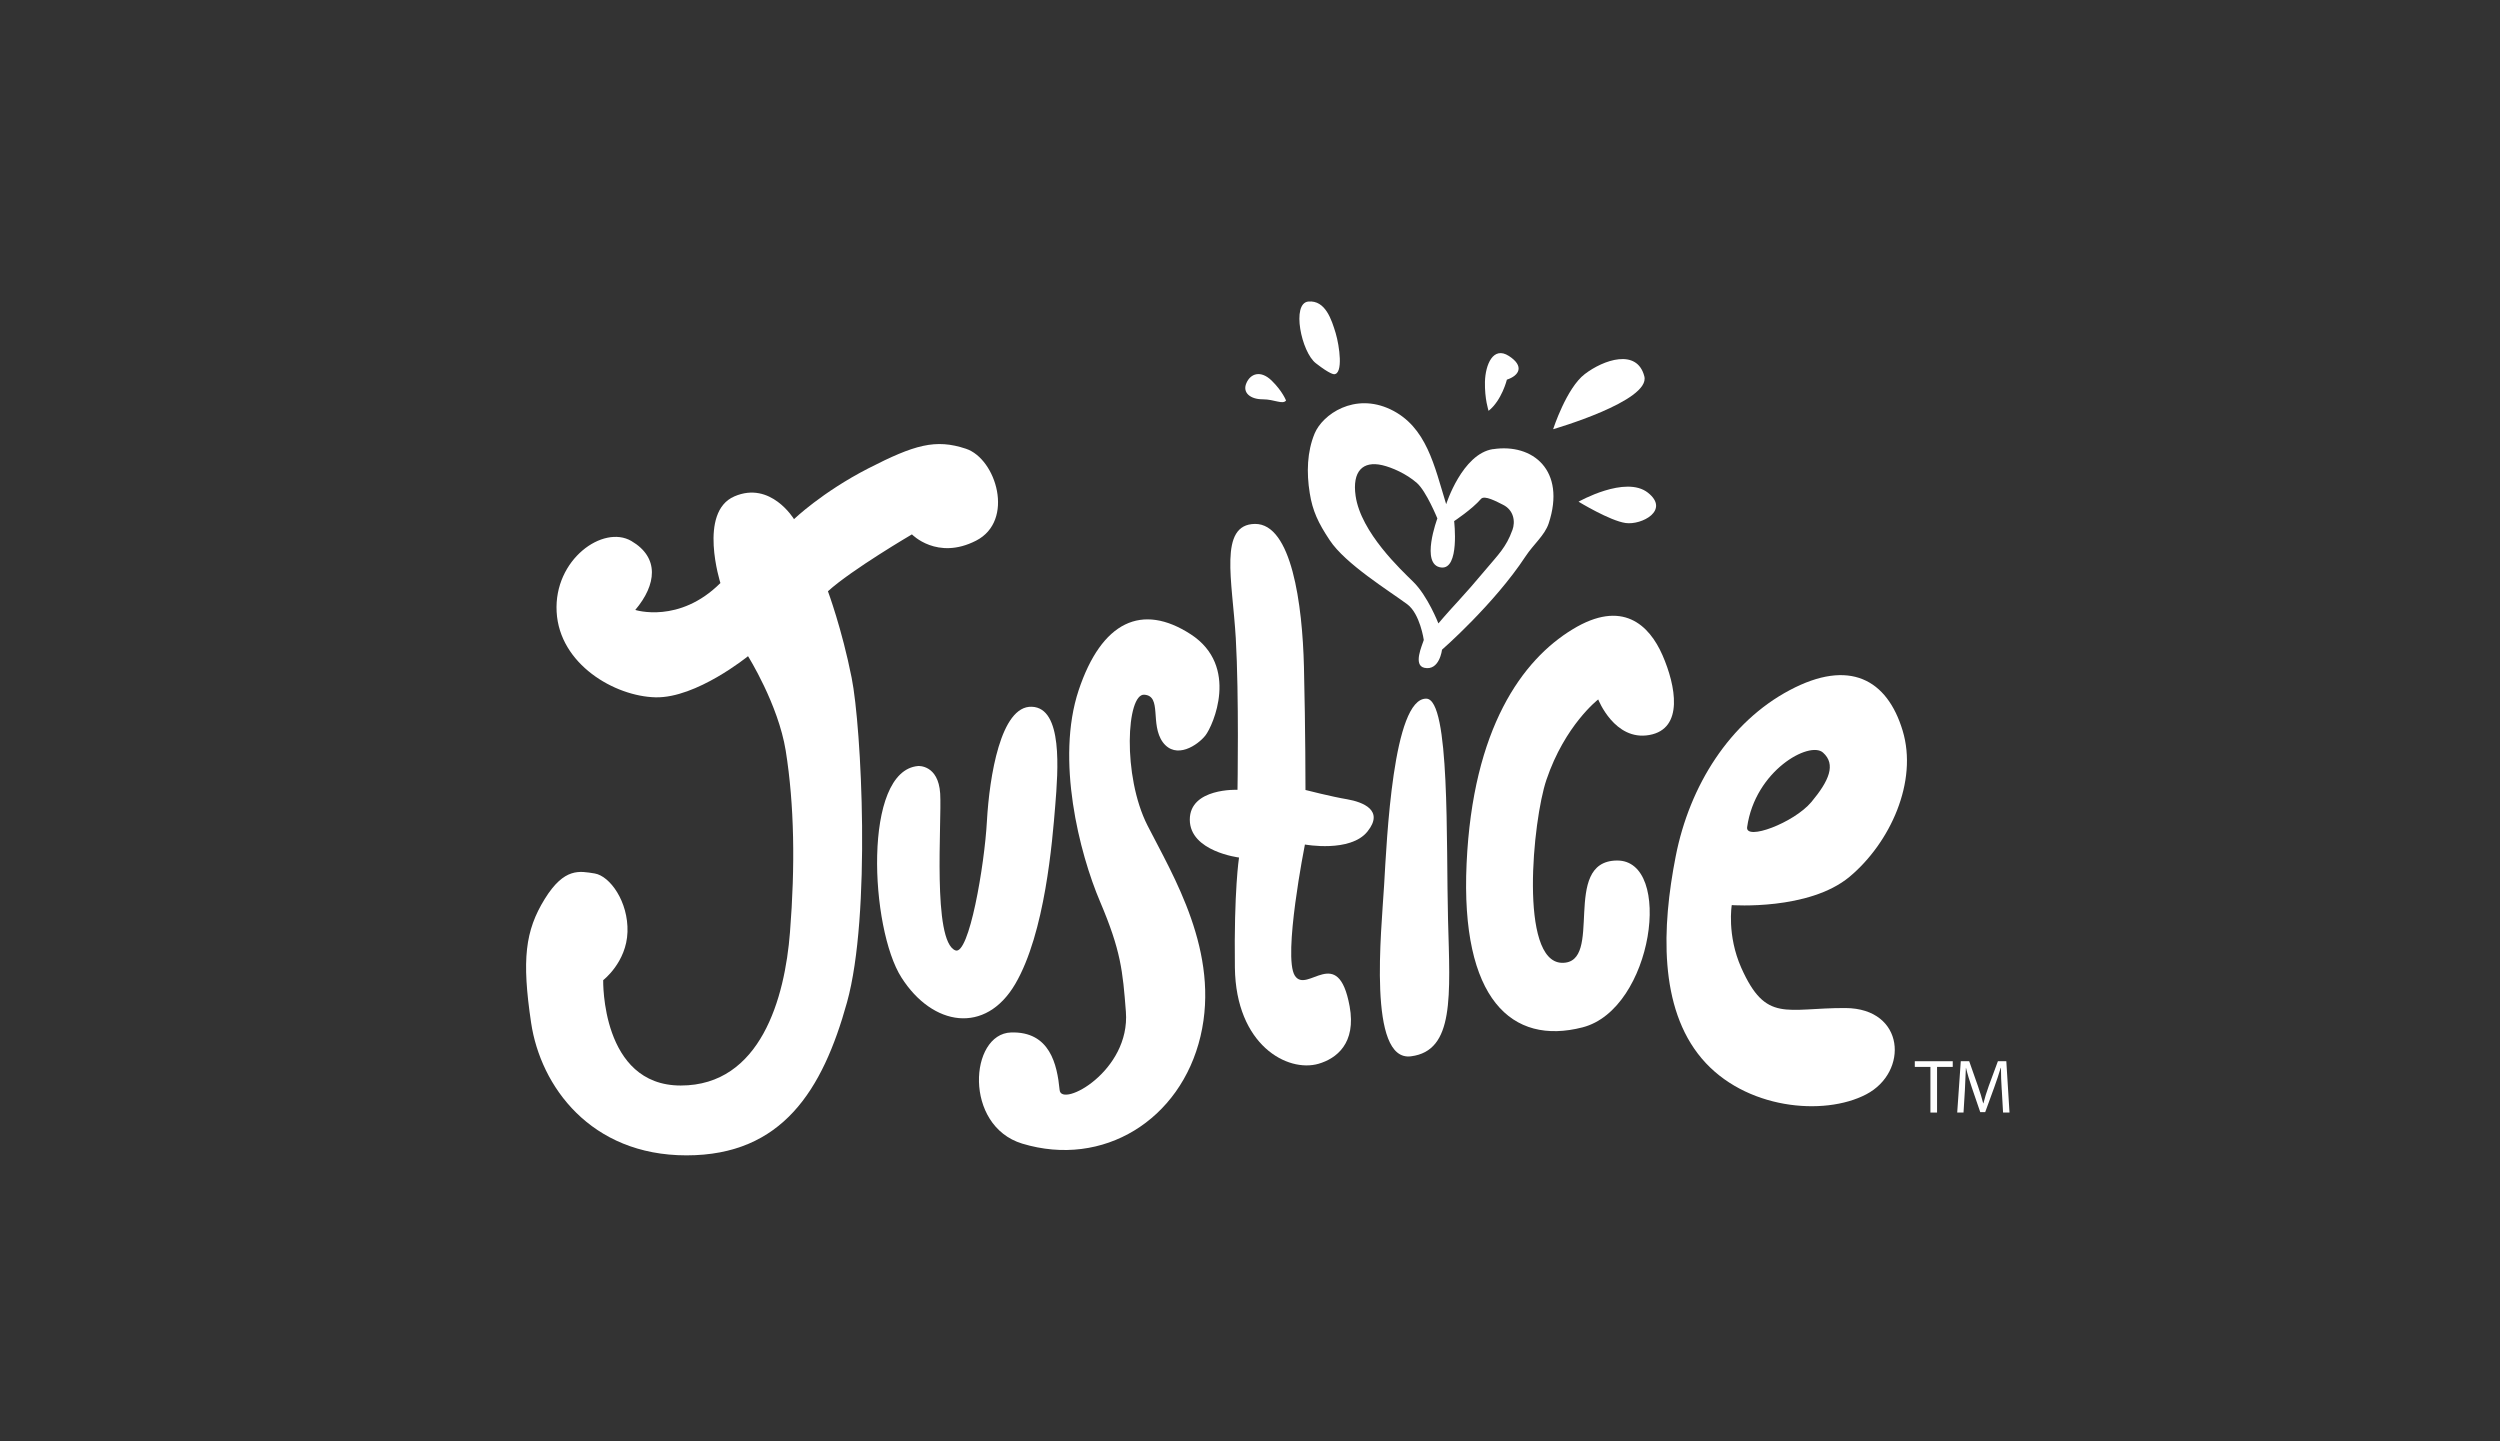 <?xml version="1.0" encoding="UTF-8"?><svg xmlns="http://www.w3.org/2000/svg" viewBox="0 0 392 226"><rect x="0" y="0" width="392" height="226" fill="#333333" stroke="none"/><defs><style>.cls-1{fill:none;}.cls-2{fill:#fff;}</style></defs><g id="BACKGROUND"><rect class="cls-1" width="392" height="226"/></g><g id="WHITE"><path class="cls-2" d="M234.1,70.42c-4.83.74-7.34,8.64-7.34,8.64-1.85-6-3.06-12.15-8.71-14.86-5.66-2.7-10.67.77-11.92,3.78-1.17,2.83-1.29,6.09-.76,9.36.44,2.77,1.33,4.66,3.12,7.35,2.45,3.74,9.4,8,12.18,10.07,2,1.5,2.58,5.59,2.58,5.59-.25.83-1.71,3.95.08,4.36,2.39.53,2.78-2.84,2.78-2.84,0,0,8.16-7.12,13.08-14.61,1.27-1.93,3.01-3.3,3.64-5.18,2.76-8.34-2.51-12.6-8.72-11.65M237.13,83.14c-.94,2.64-2.24,3.87-4.07,6.05-2.02,2.4-3.08,3.61-4.41,5.06-1.86,2.01-3.11,3.5-3.11,3.5,0,0-1.68-4.33-3.97-6.55-1.8-1.78-8.19-7.69-9.01-13.45-.55-3.85,1.12-5.52,4.18-4.81,1.51.35,3.79,1.35,5.43,2.79,1.47,1.29,3.21,5.56,3.21,5.56,0,0-2.72,7.28.58,7.69,2.96.38,2.05-7.27,2.05-7.27,0,0,2.83-1.87,4.21-3.48.54-.64,2.49.44,3.44.91,1.69.83,1.99,2.62,1.48,4"/><path class="cls-2" d="M247.51,78.67s7.37-4.18,10.88-1.42c3.5,2.77-.98,5.11-3.48,4.76-2.47-.34-7.4-3.35-7.4-3.35"/><path class="cls-2" d="M243.53,67.3s2.09-6.46,4.97-8.65c2.9-2.22,8.18-4.08,9.33.35,1.02,3.88-14.3,8.3-14.3,8.3"/><path class="cls-2" d="M233.41,64.42s-.63-1.85-.57-4.55c.07-2.7,1.29-5.65,3.76-4.05,2.46,1.59,1.62,3.07-.32,3.71,0,0-.79,3.23-2.87,4.89"/><path class="cls-2" d="M201.65,62.8s-.55-1.46-2.26-3.13c-1.72-1.66-3.31-1.11-3.96.41-.65,1.5.64,2.53,2.54,2.53s3.13.87,3.69.19"/><path class="cls-2" d="M209.16,58.68c1.49,0,.88-4.39.27-6.46-.63-2.06-1.59-5.17-4.27-4.94-2.7.24-1.11,7.94,1.17,9.68,2.27,1.77,2.83,1.71,2.83,1.71"/><path class="cls-2" d="M124.47,81.43s4.39-4.24,11.67-7.98c7.26-3.72,10.55-4.67,15.31-3.09,4.77,1.57,7.7,11.3,1.59,14.42-6.1,3.12-10.05-.99-10.05-.99,0,0-9.44,5.53-13.17,8.92,0,0,2.2,5.91,3.72,13.57,1.54,7.66,3.06,37.26-.73,50.89-3.81,13.74-10.13,23.99-25.17,23.99s-22.88-10.84-24.36-20.78c-1.48-9.93-.94-14.44,2.14-19.43,3.08-4.97,5.47-4.36,7.83-3.99,2.39.4,5.29,4.42,5.14,9.17-.15,4.76-3.81,7.56-3.81,7.56,0,0-.36,16.52,12.16,16.52s16.33-13.7,17.13-24.05c.82-10.32.69-19.94-.67-28.46-1.18-7.28-5.91-14.81-5.91-14.81,0,0-8.09,6.59-14.49,6.45-6.4-.14-15.08-5.18-15.52-13.4-.45-8.22,7.3-13.7,11.72-11.11,4.42,2.59,3.96,6.84.61,10.81,0,0,6.89,2.22,13.35-4.22,0,0-3.54-11.13,2.2-13.59,5.69-2.46,9.33,3.56,9.33,3.56"/><path class="cls-2" d="M149.8,149.02c2.14.86,4.58-13.35,4.95-20.29.39-6.91,2.15-18.11,7.04-17.91,4.89.18,4.12,9.97,3.67,15.52-.45,5.53-1.59,19.94-6.26,27.93-4.66,7.98-12.97,6.67-17.85-.99-4.91-7.66-6.12-32.44,2.62-33.17,0,0,3.16-.23,3.45,4.31.27,4.53-1.26,23.15,2.38,24.6"/><path class="cls-2" d="M166.15,170.92c.26,2.83,11.1-2.95,10.39-12.27-.5-6.46-.78-9.57-4.04-17.25-3.27-7.67-6.97-22.32-3.37-33.16,3.61-10.82,9.94-13.75,17.6-8.77,7.64,4.99,3.47,14.33,2.28,15.85-1.2,1.52-4.61,3.84-6.68,1.06-2.04-2.83-.09-7.24-2.89-7.45-2.79-.24-3.49,12.69.5,20.53,4,7.85,11.41,19.88,8.3,33.03-3.11,13.13-15.27,20.67-27.95,16.83-9.24-2.81-8.27-17.22-1.76-17.43,6.11-.19,7.23,5.03,7.62,9.03"/><path class="cls-2" d="M211.62,157.77c1.07,5.87-2.1,8.22-4.87,9.03-4.87,1.41-12.96-2.93-13.12-15.07-.16-12.13.65-17.27.65-17.27,0,0-7.72-.94-7.72-5.94s7.48-4.68,7.48-4.68c0,0,.25-14.75-.27-23.78-.53-9.02-2.73-17.84,3.01-17.91,5.74-.05,7.44,12.57,7.68,22.42.24,9.83.24,19.3.24,19.3,0,0,4.13,1.06,6.56,1.46,2.43.43,5.83,1.72,3.16,5.05-2.68,3.35-9.81,2.04-9.81,2.04,0,0-3.49,17.58-1.58,20.56,1.91,2.97,6.78-5.11,8.59,4.8"/><path class="cls-2" d="M223.65,109.55c3.75.09,3.09,22.58,3.4,34.6.32,12.01,1.03,20.62-5.81,21.48-6.82.89-4.63-19.7-4.21-26.86.42-7.13,1.39-29.34,6.62-29.22"/><path class="cls-2" d="M250.6,109.67s2.56,6.56,8.01,5.58c5.47-.97,4.14-7.77,2.07-12.51-2.07-4.74-6.29-8.84-14.12-4.05-7.86,4.78-15.63,15.47-16.6,36.73-.97,21.25,7.09,28.53,18.18,25.67,11.09-2.85,14.31-26.29,5.37-26.16-8.85.11-1.89,16.21-8.62,16.04-6.72-.21-4.55-22.37-2.42-28.67,2.91-8.62,8.13-12.63,8.13-12.63"/><path class="cls-2" d="M289.37,158.06c-9.38-.03-12.45,2.38-16.33-6.29-2.29-5.15-1.5-9.85-1.5-9.85,0,0,12.08.88,18.47-4.44,6.38-5.34,10.75-14.92,8.32-22.93-2.43-8.03-8.35-11.31-17.71-6.33-9.37,4.97-15.69,14.91-17.87,26.05-2.18,11.1-2.66,23.73,4.08,31.7,6.73,7.96,19.14,9.11,25.8,5.62,6.67-3.49,6.11-13.47-3.26-13.53M273.95,129.7c1.26-8.91,9.8-13.56,11.89-11.7,2.09,1.85.95,4.44-1.81,7.75-2.76,3.29-10.38,6.12-10.08,3.94"/><polygon class="cls-2" points="302.69 167.29 300.24 167.29 300.24 166.4 306.19 166.4 306.19 167.29 303.73 167.29 303.73 174.45 302.69 174.45 302.69 167.29"/><path class="cls-2" d="M313.87,170.9c-.07-1.12-.13-2.46-.12-3.46h-.04c-.28.94-.61,1.95-1.01,3.05l-1.42,3.89h-.78l-1.31-3.83c-.38-1.13-.7-2.16-.92-3.11h-.02c-.03,1-.09,2.34-.16,3.56l-.21,3.45h-.99l.56-8.05h1.32l1.37,3.9c.34.98.62,1.86.82,2.69h.04c.2-.82.48-1.7.83-2.69l1.44-3.9h1.32l.5,8.05h-1.01l-.2-3.55Z"/></g></svg>